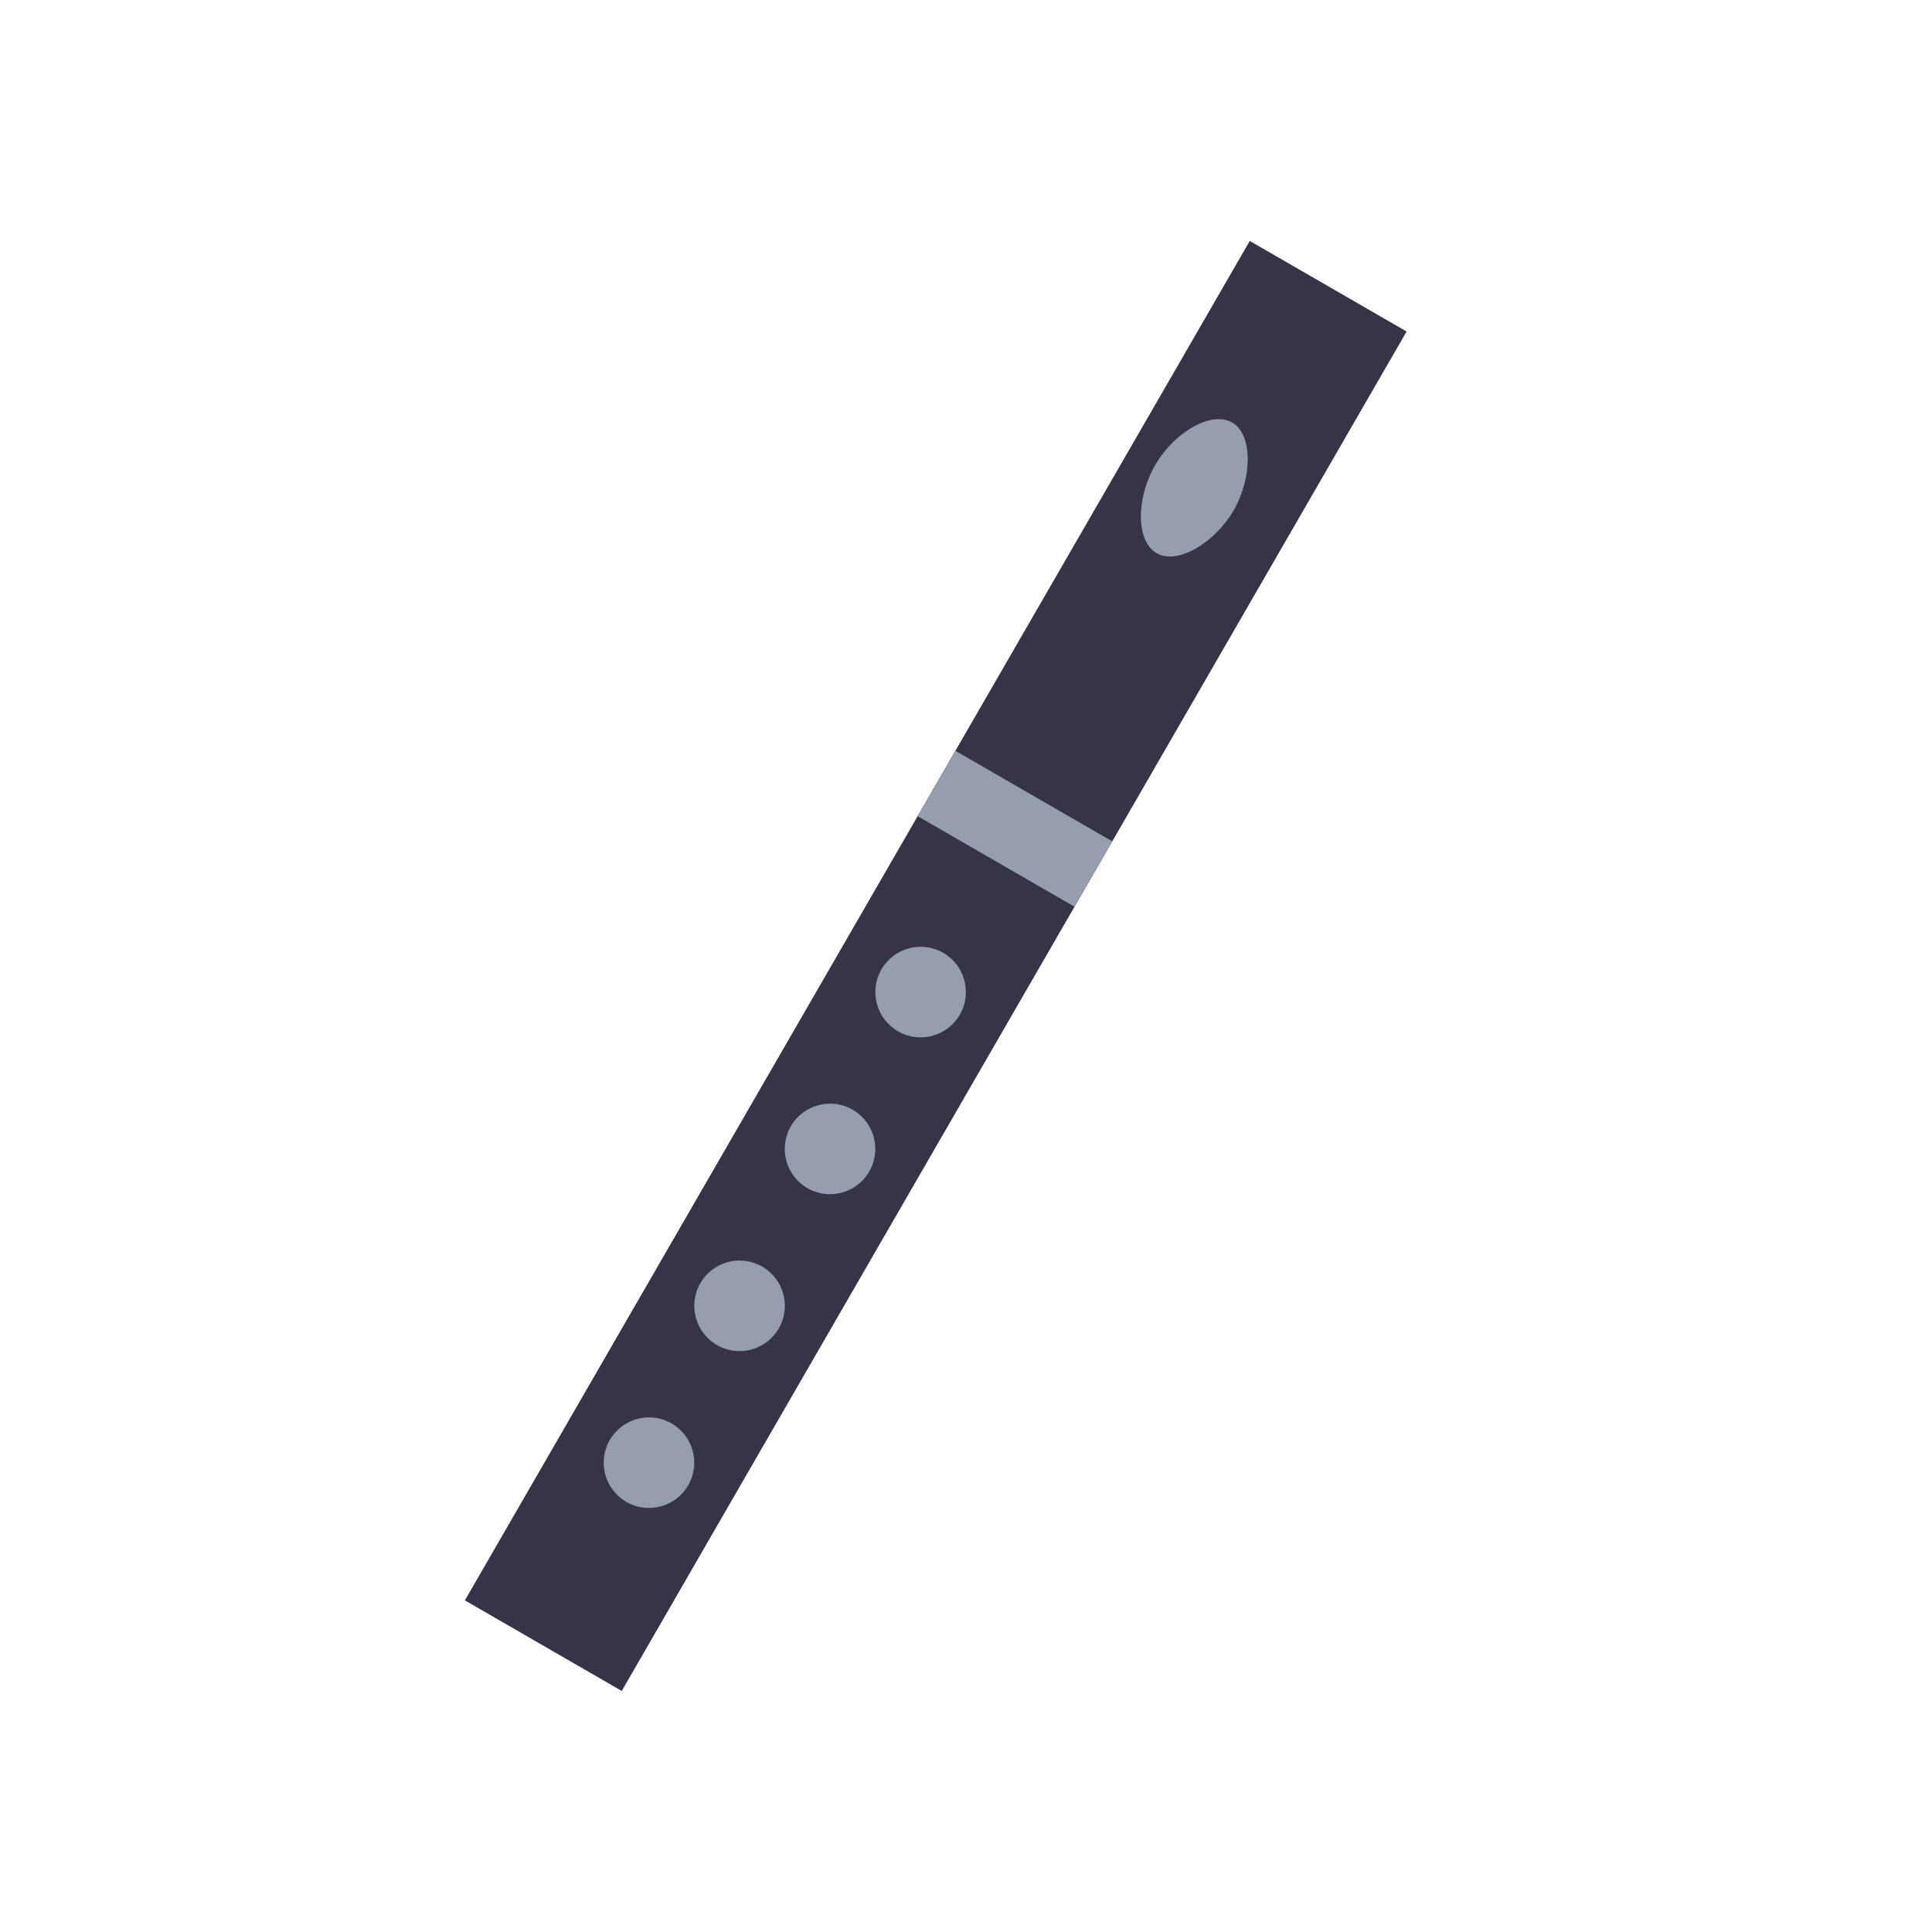 <svg id="Piccolo" xmlns="http://www.w3.org/2000/svg" width="128" height="128" viewBox="0 0 128 128"><title>dah</title><rect x="10" y="58" width="104" height="12" transform="translate(-24.43 85.69) rotate(-60)" fill="#353547"/><rect x="61.25" y="52.41" width="12" height="5" transform="translate(36.46 -26.27) rotate(30)" fill="#959dae"/><circle cx="49" cy="86.52" r="3" transform="translate(-50.43 85.69) rotate(-60)" fill="#959dae"/><circle cx="55" cy="76.12" r="3" transform="translate(-38.43 85.69) rotate(-60)" fill="#959dae"/><circle cx="61" cy="65.73" r="3" transform="translate(-26.43 85.69) rotate(-60)" fill="#959dae"/><circle cx="43" cy="96.91" r="3" transform="translate(-62.43 85.69) rotate(-60)" fill="#959dae"/><path d="M81.73,33.82C80.45,36,78,37.44,76.63,36.65s-1.38-3.61-.1-5.83,3.74-3.61,5.1-2.83S83,31.6,81.73,33.82Z" fill="#959dae"/></svg>
